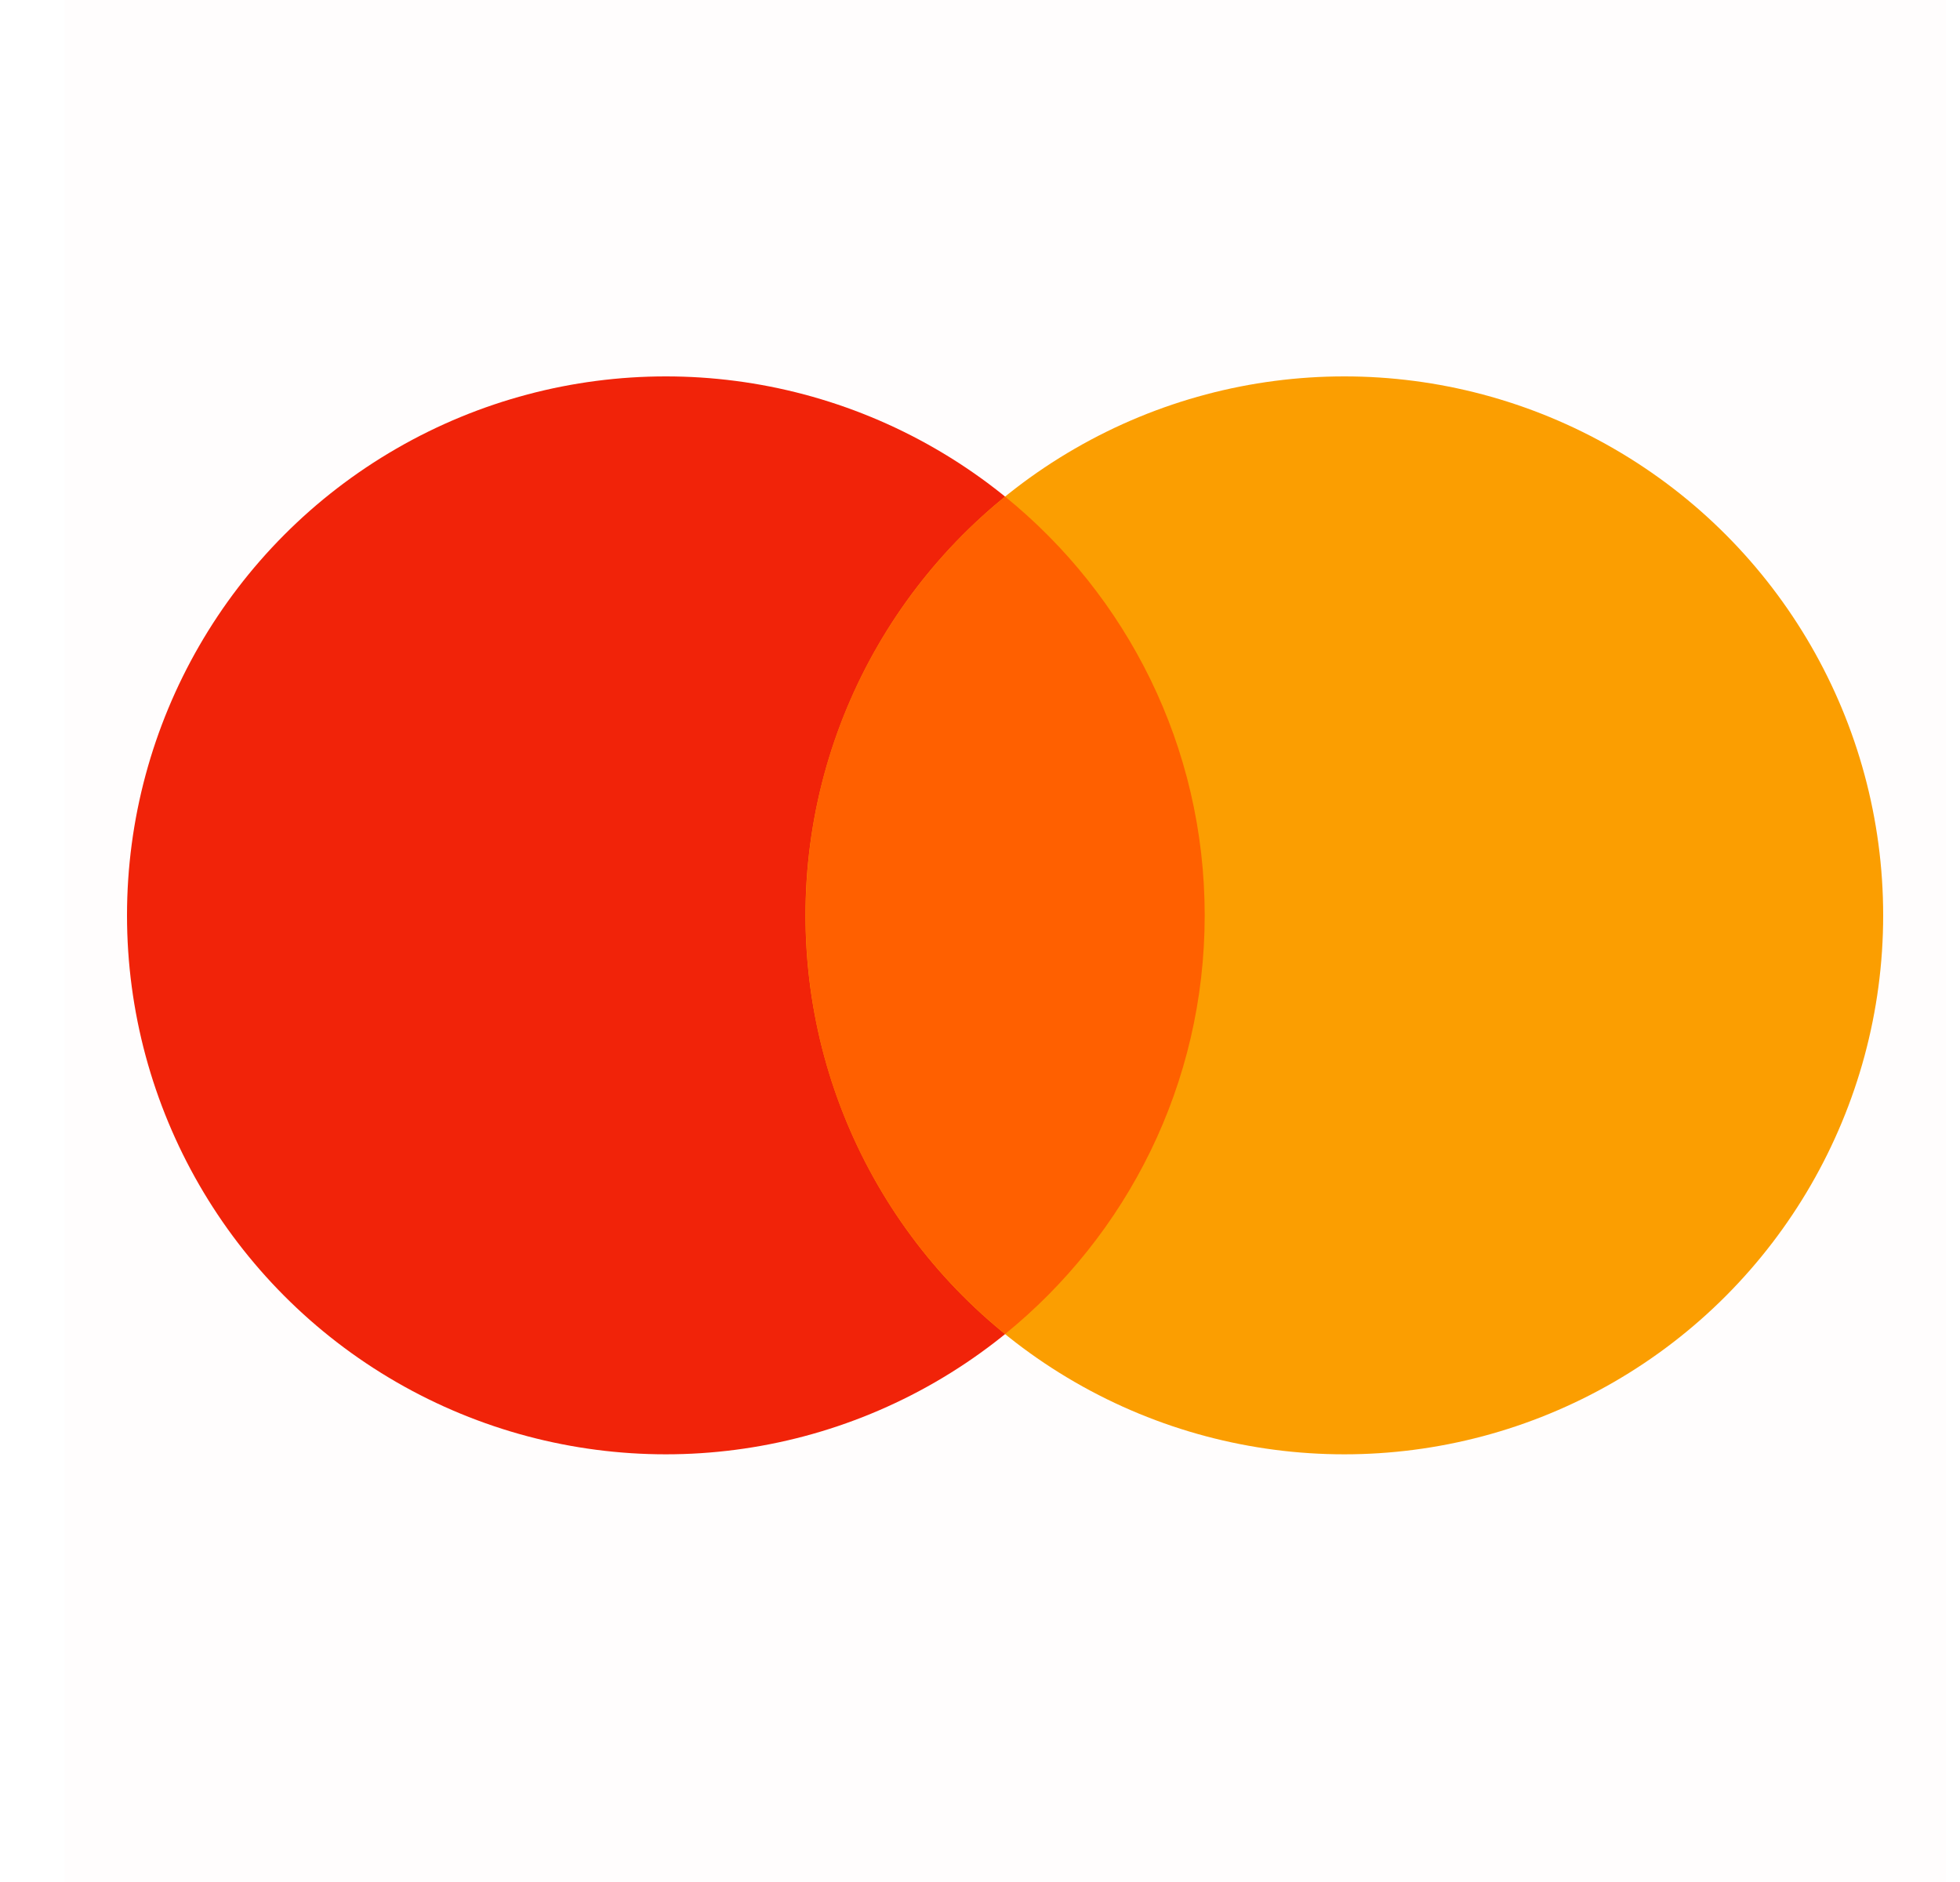 <svg width="25" height="24" viewBox="0 0 25 24" fill="none" xmlns="http://www.w3.org/2000/svg">
<circle cx="8.493" cy="11.673" r="6.873" fill="#F12309"/>
<circle cx="17.147" cy="11.673" r="6.873" fill="#FB9F01"/>
<path fill-rule="evenodd" clip-rule="evenodd" d="M12.82 6.333C14.373 7.593 15.366 9.517 15.366 11.673C15.366 13.828 14.373 15.752 12.82 17.012C11.267 15.752 10.275 13.828 10.275 11.673C10.275 9.517 11.267 7.593 12.82 6.333V6.333Z" fill="#FF6100"/>
<rect opacity="0.01" x="0.82" width="24" height="24" fill="#FF0000"/>
</svg>
